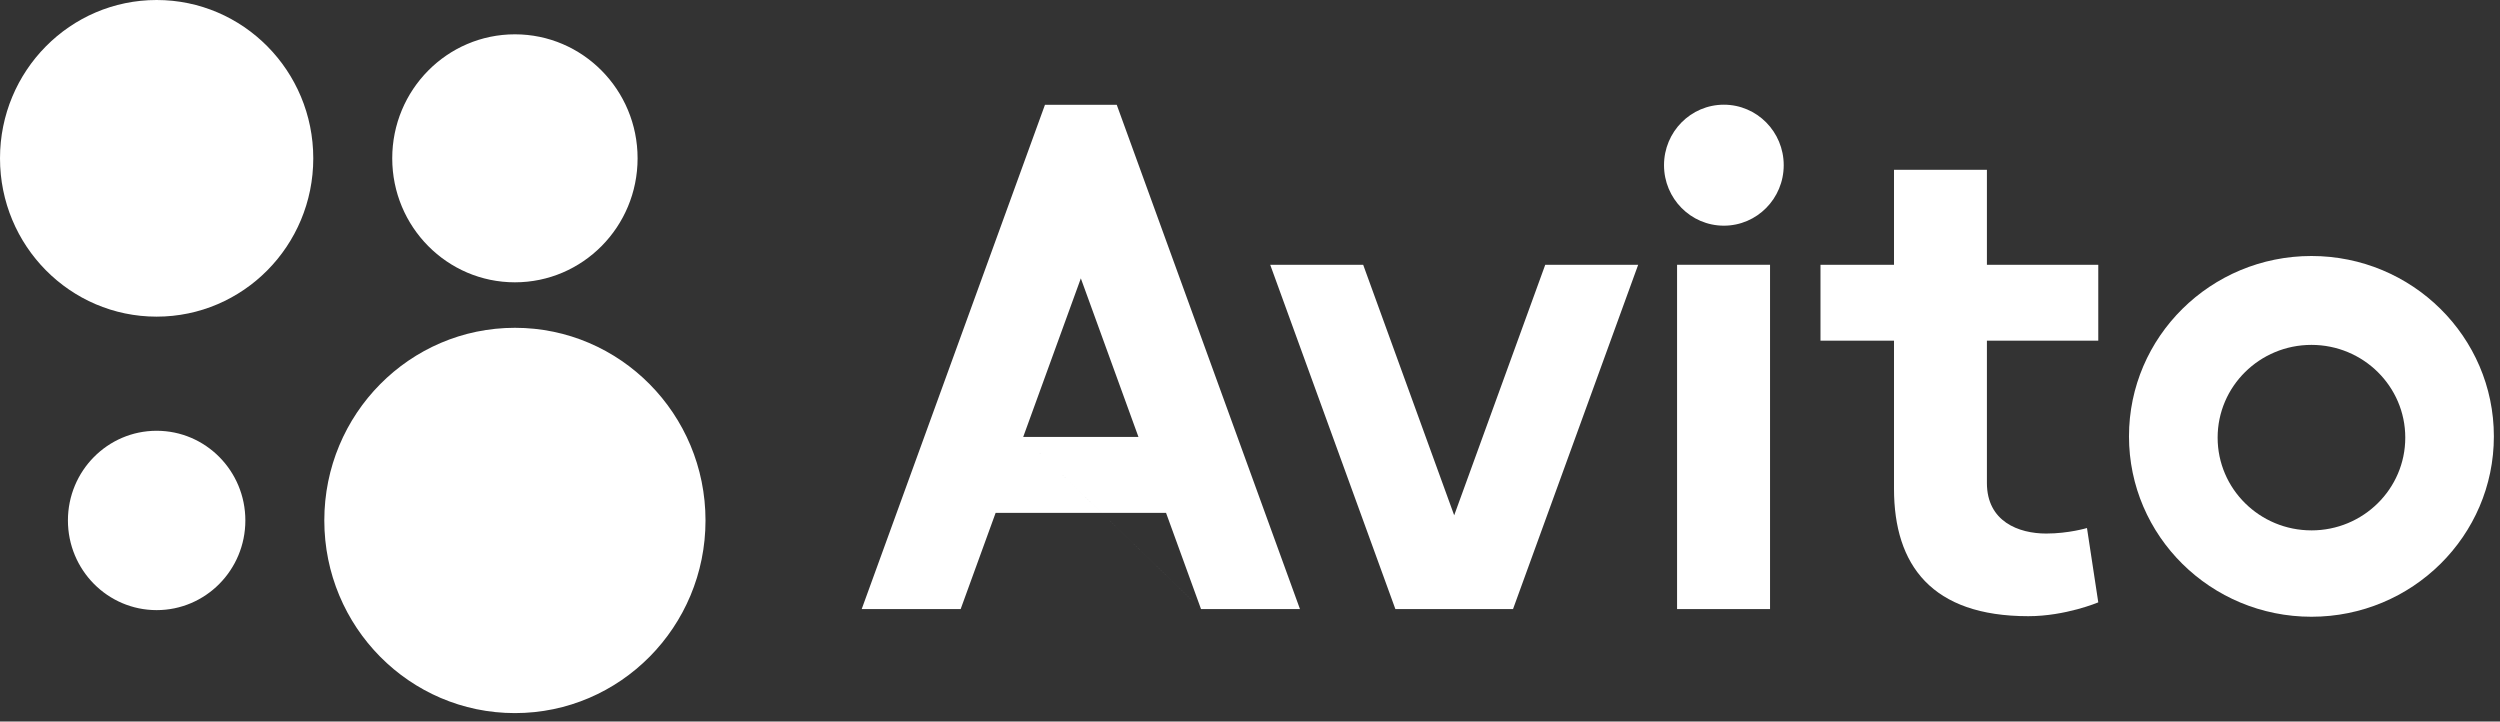 <?xml version="1.0" encoding="UTF-8"?> <svg xmlns="http://www.w3.org/2000/svg" width="246" height="71" viewBox="0 0 246 71" fill="none"><rect x="0" y="0" width="246" height="71" fill="#333333" stroke="none"/> <path d="M50.667 70.169C61.025 70.169 69.422 61.682 69.422 51.212C69.422 40.743 61.025 32.256 50.667 32.256C40.309 32.256 31.912 40.743 31.912 51.212C31.912 61.682 40.309 70.169 50.667 70.169Z" fill="white"></path> <path d="M15.414 60.036C20.235 60.036 24.143 56.086 24.143 51.212C24.143 46.339 20.235 42.388 15.414 42.388C10.592 42.388 6.684 46.339 6.684 51.212C6.684 56.086 10.592 60.036 15.414 60.036Z" fill="white"></path> <path d="M50.667 27.78C57.334 27.78 62.739 22.318 62.739 15.579C62.739 8.84 57.334 3.377 50.667 3.377C44 3.377 38.596 8.84 38.596 15.579C38.596 22.318 44 27.78 50.667 27.78Z" fill="white"></path> <path d="M15.413 31.158C23.926 31.158 30.826 24.183 30.826 15.579C30.826 6.975 23.926 0 15.413 0C6.901 0 0 6.975 0 15.579C0 24.183 6.901 31.158 15.413 31.158Z" fill="white"></path> <path d="M118.181 59.933H127.917L109.887 10.31H102.825L84.791 59.935H94.528L97.971 50.463H114.738L118.181 59.935L100.683 42.995L106.355 27.39L112.024 42.995H100.683L118.181 59.933Z" fill="white"></path> <path d="M152.052 26.054L143.092 50.706L134.137 26.054H124.989L137.305 59.933H148.882L161.196 26.054H152.05" fill="white"></path> <path d="M165.024 26.054H174.172V59.933H165.024V26.054Z" fill="white"></path> <path d="M169.629 22.207C172.882 22.207 175.518 19.542 175.518 16.255C175.518 12.967 172.882 10.302 169.629 10.302C166.376 10.302 163.739 12.967 163.739 16.255C163.739 19.542 166.376 22.207 169.629 22.207Z" fill="white"></path> <path d="M206.47 33.521V26.055H195.512V16.709H186.37V26.055H179.136V33.521H186.37V48.096C186.37 55.615 190.09 60.633 199.586 60.633C203.254 60.633 206.47 59.272 206.47 59.272L205.359 51.957C205.359 51.957 203.559 52.501 201.345 52.501C198.632 52.501 195.512 51.319 195.512 47.527V33.52H206.47" fill="white"></path> <path d="M227.448 52.189C222.347 52.189 218.215 48.102 218.215 43.062C218.215 38.025 222.347 33.937 227.446 33.937C232.548 33.937 236.679 38.026 236.679 43.062C236.679 48.103 232.548 52.19 227.448 52.19V52.189ZM227.448 25.19C217.533 25.19 209.492 33.14 209.492 42.939C209.492 52.742 217.533 60.688 227.447 60.688C237.356 60.688 245.397 52.742 245.397 42.939C245.397 33.14 237.356 25.19 227.446 25.19" fill="white"></path> </svg> 